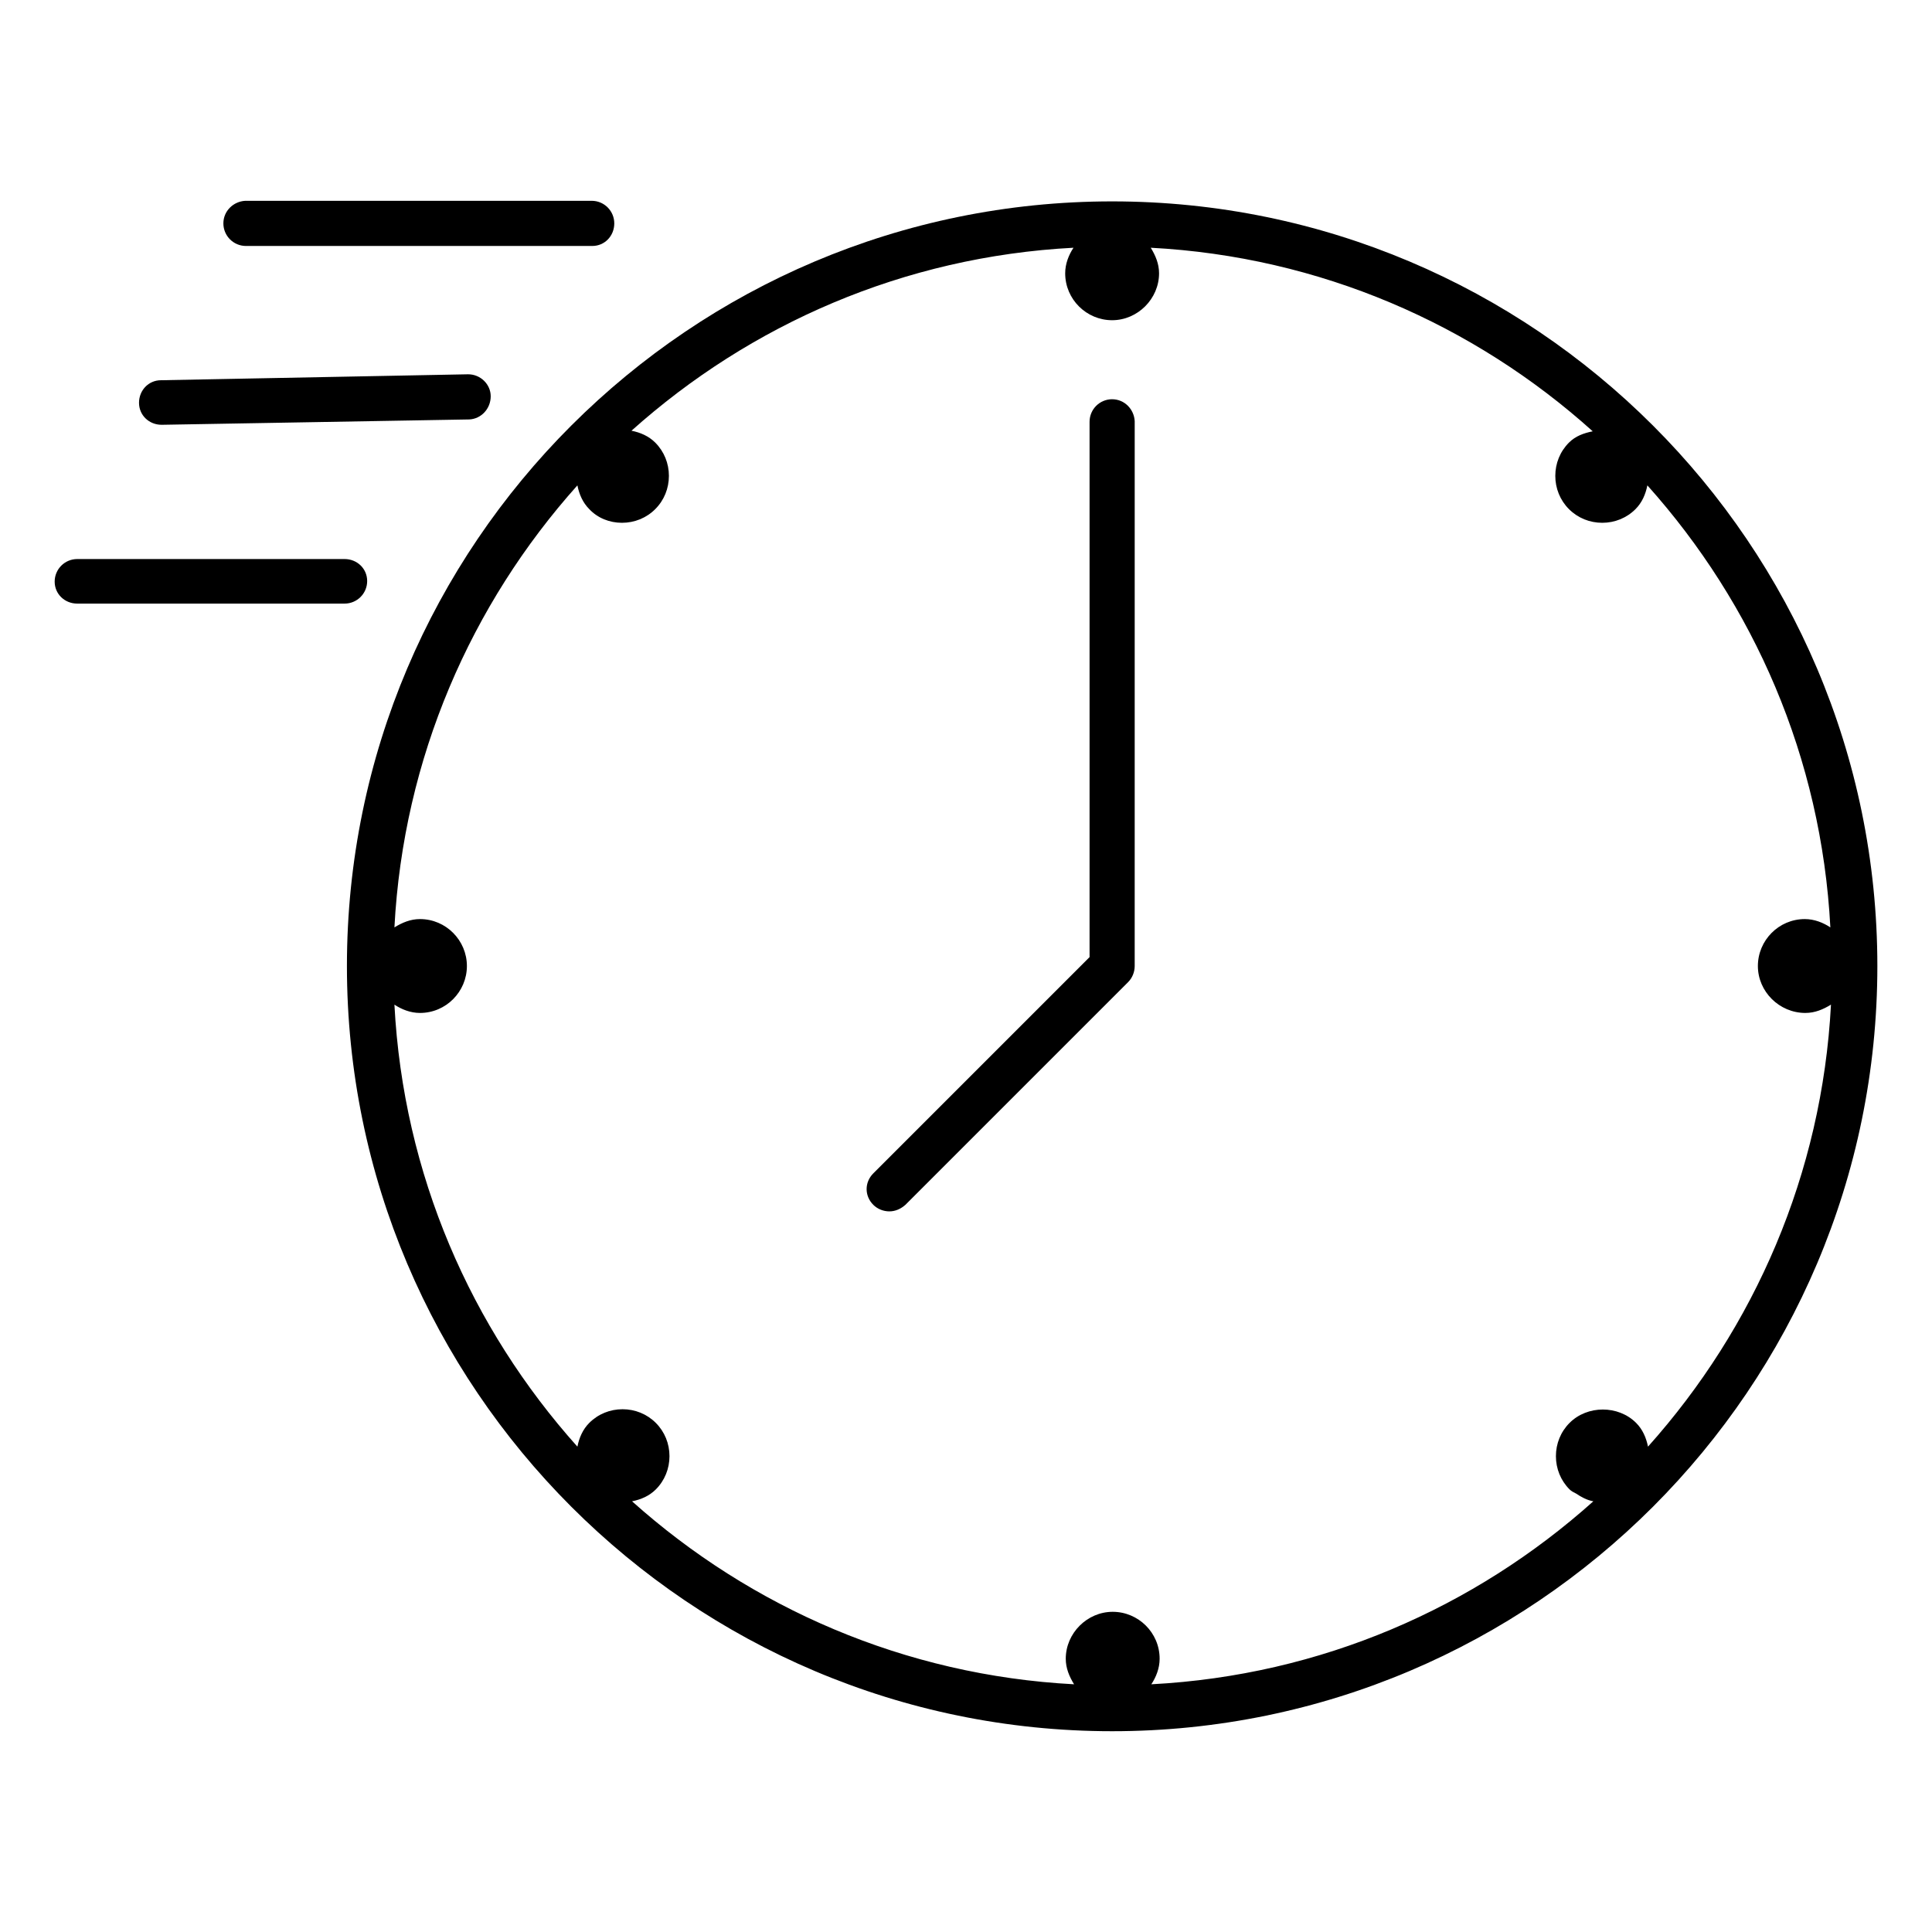 <?xml version="1.0" encoding="UTF-8"?>
<!-- The Best Svg Icon site in the world: iconSvg.co, Visit us! https://iconsvg.co -->
<svg fill="#000000" width="800px" height="800px" version="1.1" viewBox="144 144 512 512" xmlns="http://www.w3.org/2000/svg">
 <g>
  <path d="m438.73 197.37c-111.79 0-202.79 90.844-202.79 202.63 0 111.78 91 202.79 202.79 202.79 111.78 0 202.79-91 202.79-202.79-0.004-111.79-91.004-202.63-202.79-202.63zm183.73 215.07c2.519 0 4.723-0.945 6.769-2.203-2.363 44.871-20.309 85.648-48.492 117.14-0.473-2.363-1.418-4.566-3.148-6.297-4.723-4.723-12.91-4.723-17.633 0-2.363 2.363-3.621 5.512-3.621 8.816s1.258 6.453 3.621 8.816c0.473 0.473 1.102 0.789 1.73 1.102 1.418 0.945 2.832 1.73 4.566 2.047-31.488 28.184-72.109 46.129-117.14 48.492 1.258-1.891 2.203-4.25 2.203-6.769 0-6.926-5.668-12.438-12.438-12.438-6.769 0-12.438 5.668-12.438 12.438 0 2.519 0.945 4.723 2.203 6.769-44.871-2.363-85.648-20.309-117.14-48.492 2.363-0.473 4.566-1.418 6.297-3.148 2.363-2.363 3.621-5.512 3.621-8.816s-1.258-6.453-3.621-8.816c-2.363-2.363-5.512-3.621-8.816-3.621-3.305 0-6.453 1.258-8.816 3.621-1.73 1.73-2.676 3.938-3.148 6.297-28.184-31.488-46.129-72.109-48.492-117.14 1.891 1.258 4.25 2.203 6.769 2.203 6.926 0 12.438-5.668 12.438-12.438s-5.512-12.438-12.438-12.438c-2.519 0-4.723 0.945-6.769 2.203 2.363-44.871 20.309-85.648 48.492-117.14 0.473 2.363 1.418 4.566 3.148 6.297 2.211 2.363 5.359 3.621 8.664 3.621 3.305 0 6.453-1.258 8.816-3.621 2.363-2.359 3.621-5.508 3.621-8.816 0-3.305-1.258-6.453-3.621-8.816-1.73-1.73-3.938-2.676-6.297-3.148 31.488-28.184 72.109-46.129 117.14-48.492-1.258 1.891-2.203 4.25-2.203 6.769 0 6.926 5.668 12.438 12.438 12.438s12.438-5.668 12.438-12.438c0-2.519-0.945-4.723-2.203-6.769 44.867 2.363 85.645 20.309 117.13 48.648-2.363 0.473-4.566 1.258-6.297 2.992-2.363 2.363-3.621 5.512-3.621 8.816s1.258 6.453 3.621 8.816 5.512 3.621 8.816 3.621c3.305 0 6.453-1.258 8.816-3.621 1.73-1.73 2.676-3.938 3.148-6.297 28.184 31.488 46.129 72.109 48.492 117.14-1.891-1.258-4.25-2.203-6.769-2.203-6.926 0-12.438 5.668-12.438 12.438s5.668 12.438 12.594 12.438z"/>
  <path d="m438.73 249.8c-3.305 0-5.984 2.676-5.984 5.984v141.86l-57.309 57.309c-2.363 2.363-2.363 5.984 0 8.344 1.102 1.102 2.676 1.73 4.25 1.73s2.992-0.629 4.25-1.73l59.039-59.039c1.102-1.102 1.73-2.676 1.73-4.25l0.004-144.38c-0.156-3.148-2.676-5.824-5.981-5.824z"/>
  <path d="m306.79 203.2c0-3.305-2.676-5.984-5.984-5.984h-91.785c-3.148 0.156-5.824 2.676-5.824 5.984 0 3.305 2.676 5.984 5.984 5.984h91.789c3.301-0.004 5.82-2.68 5.82-5.984z"/>
  <path d="m268.06 243.19-81.395 1.574c-3.305 0-5.824 2.676-5.824 5.984 0 3.305 2.676 5.824 5.984 5.824h0.156l81.398-1.418c3.144-0.156 5.664-2.832 5.664-6.141 0-3.148-2.676-5.824-5.984-5.824z"/>
  <path d="m235.32 303.96c3.305 0 5.984-2.676 5.984-5.984-0.004-3.305-2.68-5.824-5.984-5.824h-70.848c-3.305 0-5.984 2.676-5.984 5.984 0 3.305 2.676 5.824 5.984 5.824z"/>
 </g>
</svg>